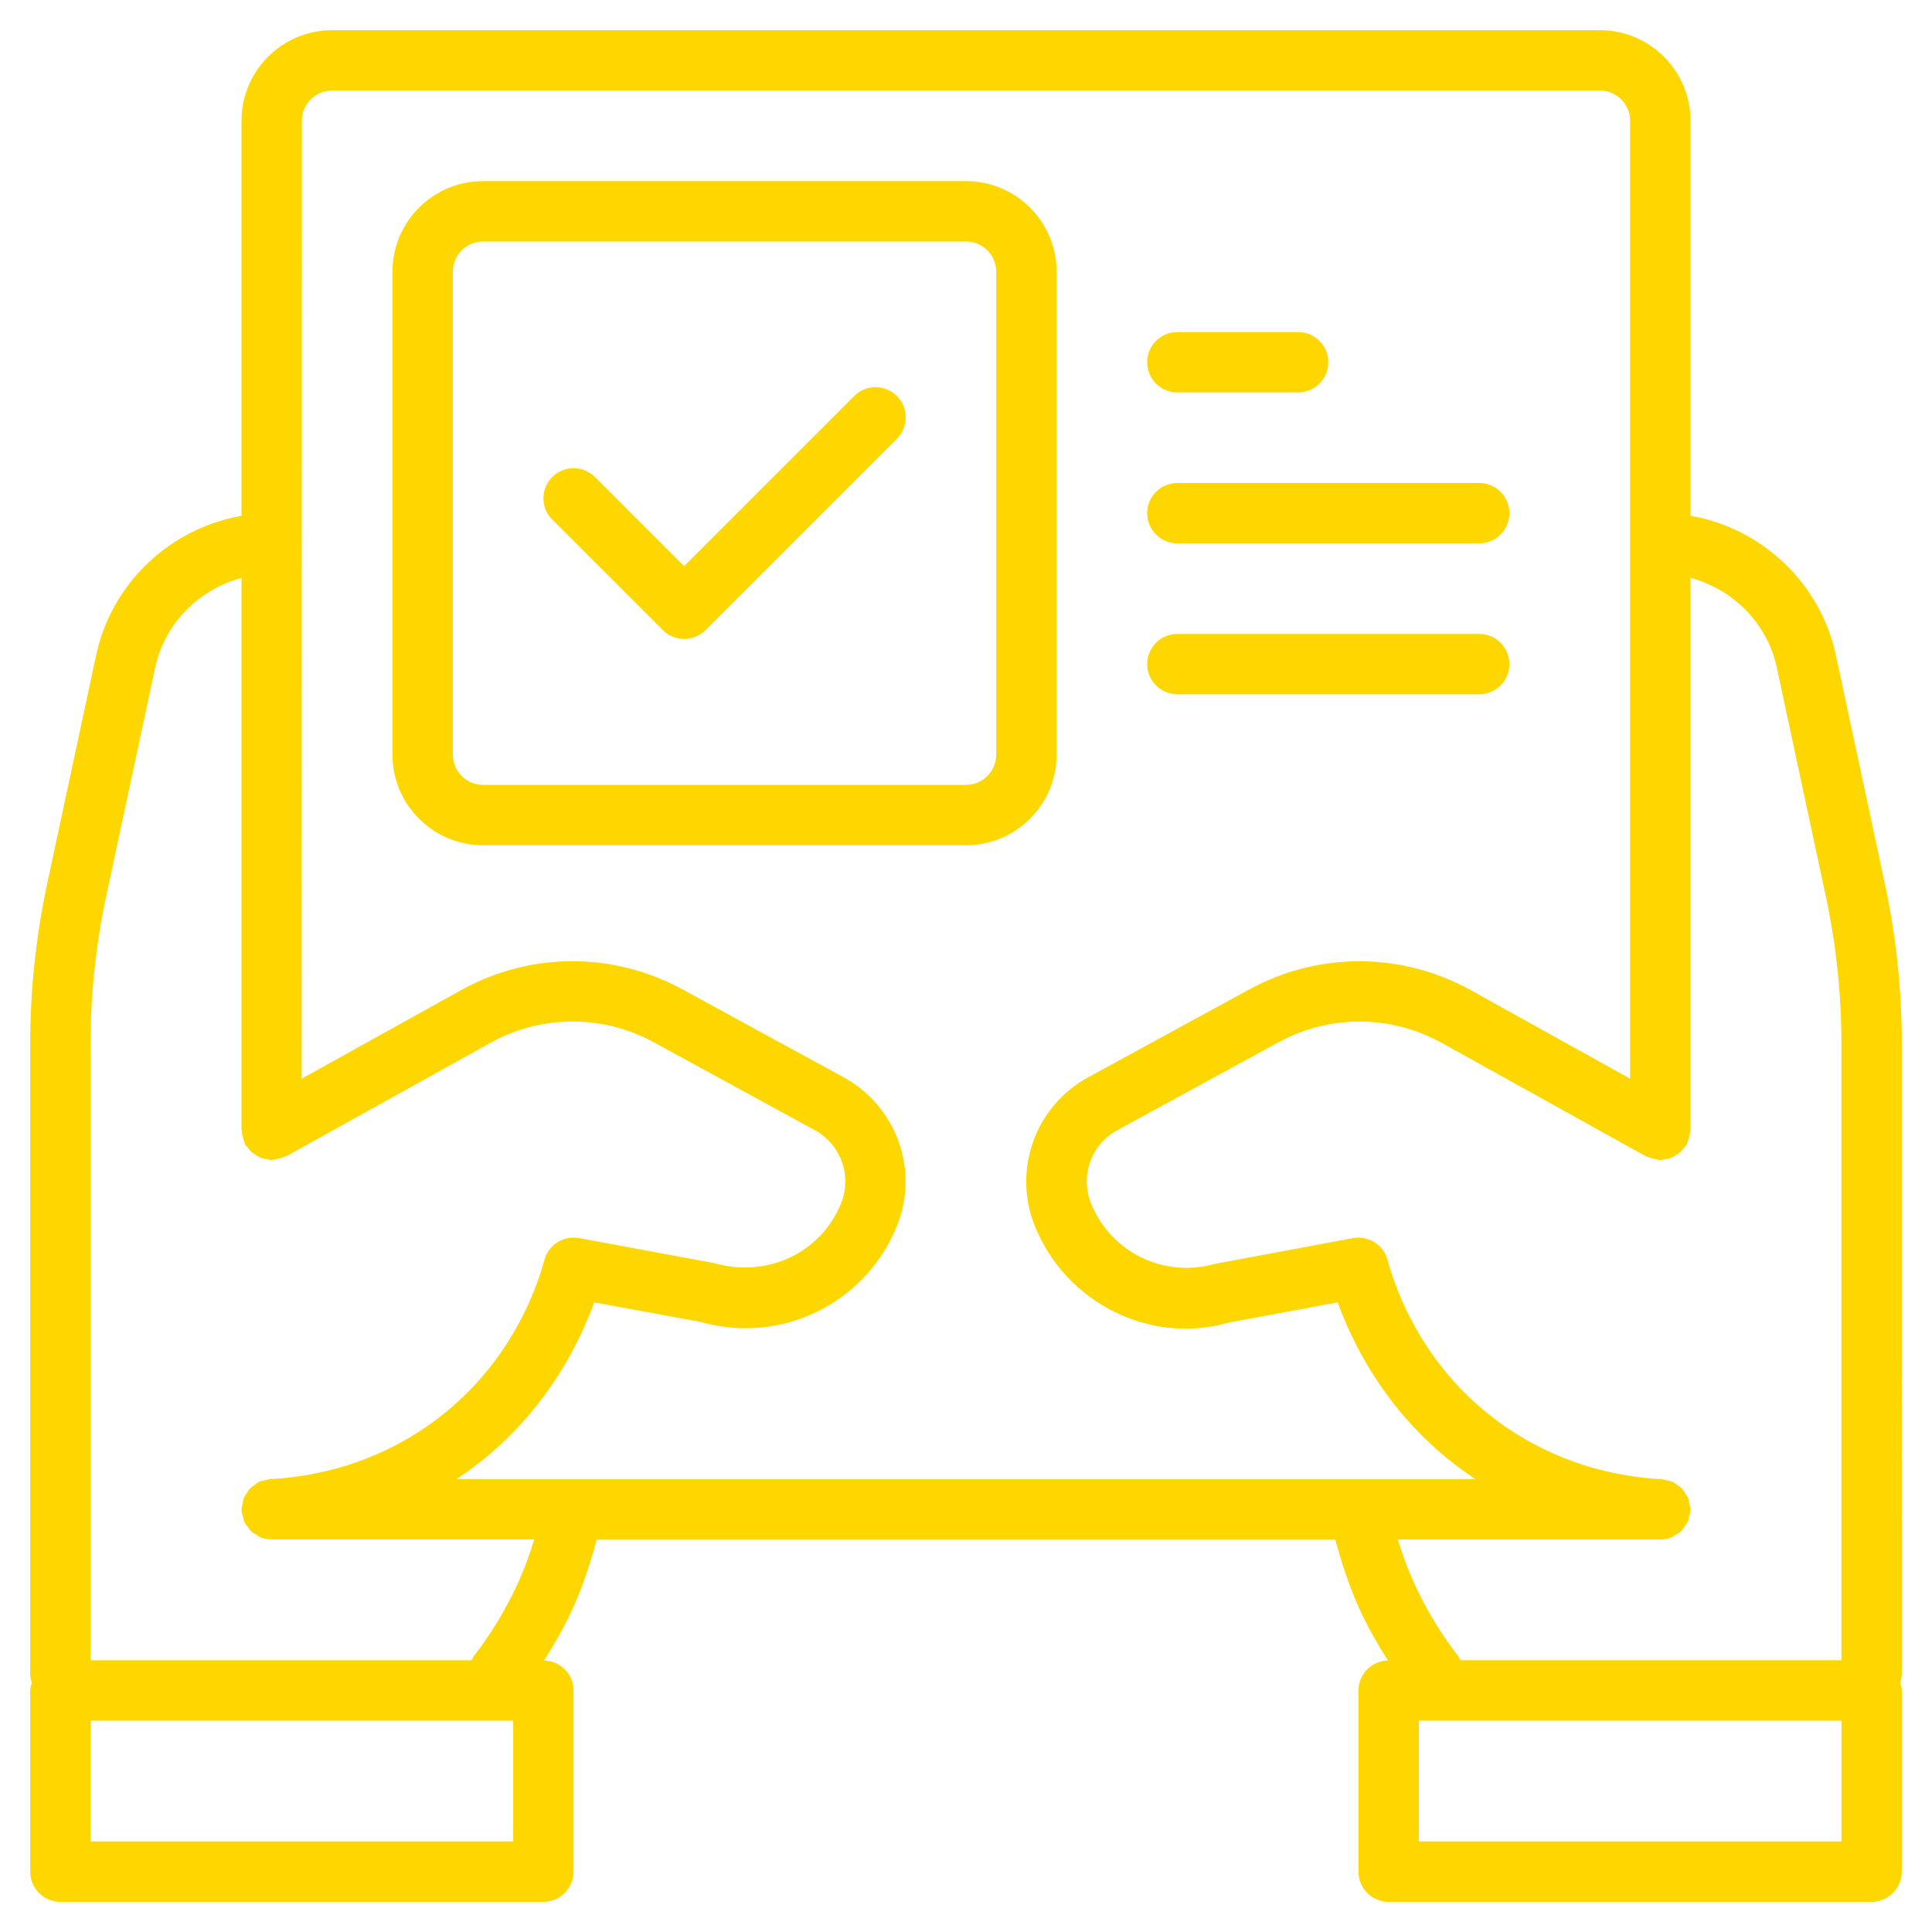 <?xml version="1.0" encoding="UTF-8"?> <svg xmlns="http://www.w3.org/2000/svg" viewBox="0 0 100 100" fill-rule="evenodd"><path d="m98.438 54.039c0-2.793-0.297-5.59-0.883-8.32l-2.531-11.812c-0.801-3.738-3.844-6.574-7.523-7.211v-20.445c0-2.586-2.102-4.688-4.688-4.688h-65.625c-2.586 0-4.688 2.102-4.688 4.688v20.449c-3.68 0.637-6.723 3.469-7.523 7.211l-2.531 11.812c-0.586 2.731-0.883 5.531-0.883 8.32v32.648c0 0.145 0.047 0.273 0.082 0.406-0.035 0.133-0.082 0.262-0.082 0.406v9.375c0 0.863 0.699 1.562 1.562 1.562h25c0.863 0 1.562-0.699 1.562-1.562v-9.375c0-0.852-0.68-1.535-1.527-1.555 0.508-0.797 0.977-1.613 1.379-2.465 0.574-1.215 1-2.492 1.344-3.789h38.234c0.348 1.297 0.773 2.578 1.344 3.789 0.402 0.852 0.871 1.672 1.379 2.465-0.848 0.02-1.527 0.703-1.527 1.555v9.375c0 0.863 0.699 1.562 1.562 1.562h25c0.863 0 1.562-0.699 1.562-1.562v-9.375c0-0.145-0.047-0.273-0.082-0.406 0.035-0.133 0.082-0.262 0.082-0.406zm-82.812-47.789c0-0.859 0.699-1.562 1.562-1.562h65.625c0.863 0 1.562 0.703 1.562 1.562v49.582l-8.227-4.57c-3.59-1.992-7.887-2.012-11.492-0.047l-8.328 4.543c-2.758 1.504-3.938 4.828-2.75 7.738 1.637 3.996 5.996 6.117 10.016 4.961l5.644-1.047c0.781 2.152 2.328 5.199 5.32 7.785 0.598 0.516 1.203 0.961 1.812 1.367h-52.746c0.609-0.406 1.215-0.852 1.812-1.367 2.992-2.586 4.539-5.633 5.32-7.785l5.5 1.012c4.152 1.188 8.52-0.934 10.156-4.93 1.188-2.906 0.008-6.231-2.75-7.734l-8.328-4.543c-3.609-1.969-7.906-1.949-11.492 0.047l-8.227 4.57zm10.938 89.062h-21.875v-6.25h21.875zm0.148-13.164c-0.598 1.27-1.336 2.477-2.195 3.586-0.047 0.062-0.062 0.137-0.102 0.203h-19.727v-31.898c0-2.57 0.273-5.148 0.812-7.664l2.531-11.812c0.492-2.297 2.269-4.062 4.469-4.648v28.57c0 0.027 0.016 0.051 0.016 0.082 0.004 0.105 0.035 0.207 0.062 0.312 0.027 0.098 0.047 0.195 0.09 0.285 0.012 0.027 0.012 0.055 0.027 0.082 0.035 0.066 0.098 0.105 0.141 0.164 0.062 0.082 0.117 0.16 0.195 0.227 0.082 0.074 0.172 0.125 0.266 0.18 0.078 0.047 0.152 0.09 0.238 0.121 0.113 0.039 0.23 0.055 0.352 0.07 0.062 0.008 0.113 0.035 0.176 0.035 0.023 0 0.047-0.012 0.07-0.016 0.117-0.004 0.227-0.039 0.34-0.07 0.09-0.023 0.18-0.043 0.266-0.086 0.027-0.012 0.059-0.012 0.086-0.027l10.547-5.859c2.644-1.469 5.812-1.484 8.477-0.031l8.324 4.543c1.359 0.742 1.938 2.379 1.352 3.809-1.031 2.523-3.793 3.859-6.551 3.074l-7-1.297c-0.797-0.145-1.578 0.34-1.793 1.125-0.465 1.703-1.707 4.953-4.789 7.617-3.5 3.027-7.394 3.637-9.402 3.731-0.098 0.004-0.18 0.047-0.27 0.066-0.102 0.023-0.203 0.031-0.297 0.074-0.094 0.043-0.164 0.109-0.246 0.168-0.082 0.059-0.172 0.105-0.238 0.18-0.07 0.07-0.109 0.16-0.164 0.242-0.055 0.086-0.117 0.164-0.156 0.258-0.039 0.094-0.043 0.203-0.062 0.305-0.016 0.09-0.055 0.172-0.055 0.27 0 0.012 0.008 0.023 0.008 0.035 0 0.012-0.008 0.023-0.008 0.039 0.004 0.109 0.047 0.203 0.074 0.301 0.023 0.086 0.027 0.176 0.062 0.258 0.047 0.105 0.121 0.191 0.188 0.281 0.051 0.066 0.086 0.145 0.145 0.203 0.09 0.086 0.199 0.145 0.309 0.207 0.062 0.039 0.113 0.09 0.184 0.117 0.184 0.078 0.387 0.121 0.598 0.121h13.594c-0.262 0.84-0.566 1.664-0.941 2.461zm59.227-2.461c0.211 0 0.414-0.043 0.598-0.121 0.07-0.027 0.121-0.082 0.184-0.117 0.105-0.062 0.219-0.121 0.305-0.207 0.062-0.059 0.098-0.137 0.148-0.203 0.066-0.09 0.141-0.176 0.188-0.281 0.035-0.078 0.043-0.172 0.062-0.258 0.023-0.102 0.07-0.195 0.074-0.301 0-0.012-0.008-0.023-0.008-0.039 0-0.012 0.008-0.023 0.008-0.035 0-0.094-0.039-0.18-0.055-0.27-0.02-0.102-0.023-0.207-0.062-0.305-0.039-0.098-0.102-0.172-0.156-0.258-0.055-0.082-0.094-0.172-0.164-0.242-0.07-0.074-0.156-0.121-0.238-0.18-0.082-0.059-0.156-0.125-0.246-0.168-0.094-0.043-0.195-0.051-0.297-0.074-0.09-0.02-0.172-0.062-0.27-0.066-2.008-0.094-5.898-0.703-9.402-3.731-3.082-2.664-4.324-5.918-4.789-7.621-0.215-0.785-0.996-1.273-1.793-1.125l-7.141 1.332c-2.633 0.746-5.375-0.59-6.406-3.109-0.586-1.43-0.004-3.07 1.352-3.809l8.328-4.543c2.66-1.453 5.828-1.438 8.477 0.031l10.547 5.859c0.027 0.016 0.059 0.016 0.086 0.027 0.082 0.039 0.172 0.059 0.262 0.086 0.113 0.031 0.227 0.062 0.34 0.07 0.023 0 0.047 0.016 0.07 0.016 0.062 0 0.117-0.027 0.176-0.035 0.121-0.016 0.234-0.031 0.348-0.07 0.086-0.031 0.164-0.078 0.242-0.125 0.094-0.055 0.18-0.105 0.262-0.18 0.078-0.07 0.133-0.148 0.195-0.23 0.043-0.059 0.102-0.098 0.141-0.164 0.016-0.027 0.016-0.055 0.027-0.082 0.043-0.09 0.062-0.188 0.09-0.285 0.027-0.105 0.059-0.207 0.062-0.312 0-0.027 0.016-0.051 0.016-0.082v-28.57c2.199 0.586 3.977 2.352 4.469 4.648l2.531 11.812c0.539 2.516 0.812 5.094 0.812 7.664v31.898h-19.727c-0.039-0.066-0.051-0.141-0.102-0.203-0.859-1.109-1.598-2.32-2.195-3.586-0.375-0.793-0.68-1.621-0.941-2.461h13.59zm9.375 15.625h-21.875v-6.25h21.875zm-70.312-51.562h25c2.586 0 4.688-2.102 4.688-4.688v-25c0-2.586-2.102-4.688-4.688-4.688h-25c-2.586 0-4.688 2.102-4.688 4.688v25c0 2.586 2.102 4.688 4.688 4.688zm-1.562-29.688c0-0.859 0.699-1.562 1.562-1.562h25c0.863 0 1.562 0.703 1.562 1.562v25c0 0.859-0.699 1.562-1.562 1.562h-25c-0.863 0-1.562-0.703-1.562-1.562zm35.938 4.688c0-0.863 0.699-1.562 1.562-1.562h6.25c0.863 0 1.562 0.699 1.562 1.562s-0.699 1.562-1.562 1.562h-6.25c-0.863 0-1.562-0.699-1.562-1.562zm0 7.812c0-0.863 0.699-1.562 1.562-1.562h15.625c0.863 0 1.562 0.699 1.562 1.562s-0.699 1.562-1.562 1.562h-15.625c-0.863 0-1.562-0.699-1.562-1.562zm0 7.812c0-0.863 0.699-1.562 1.562-1.562h15.625c0.863 0 1.562 0.699 1.562 1.562s-0.699 1.562-1.562 1.562h-15.625c-0.863 0-1.562-0.699-1.562-1.562zm-30.793-7.473c-0.609-0.609-0.609-1.598 0-2.211 0.609-0.609 1.598-0.609 2.211 0l4.613 4.613 8.805-8.805c0.609-0.609 1.598-0.609 2.211 0 0.609 0.609 0.609 1.598 0 2.211l-9.906 9.906c-0.305 0.305-0.703 0.457-1.105 0.457-0.398 0-0.801-0.152-1.105-0.457l-5.719-5.719z" fill="#ffd700"></path></svg> 